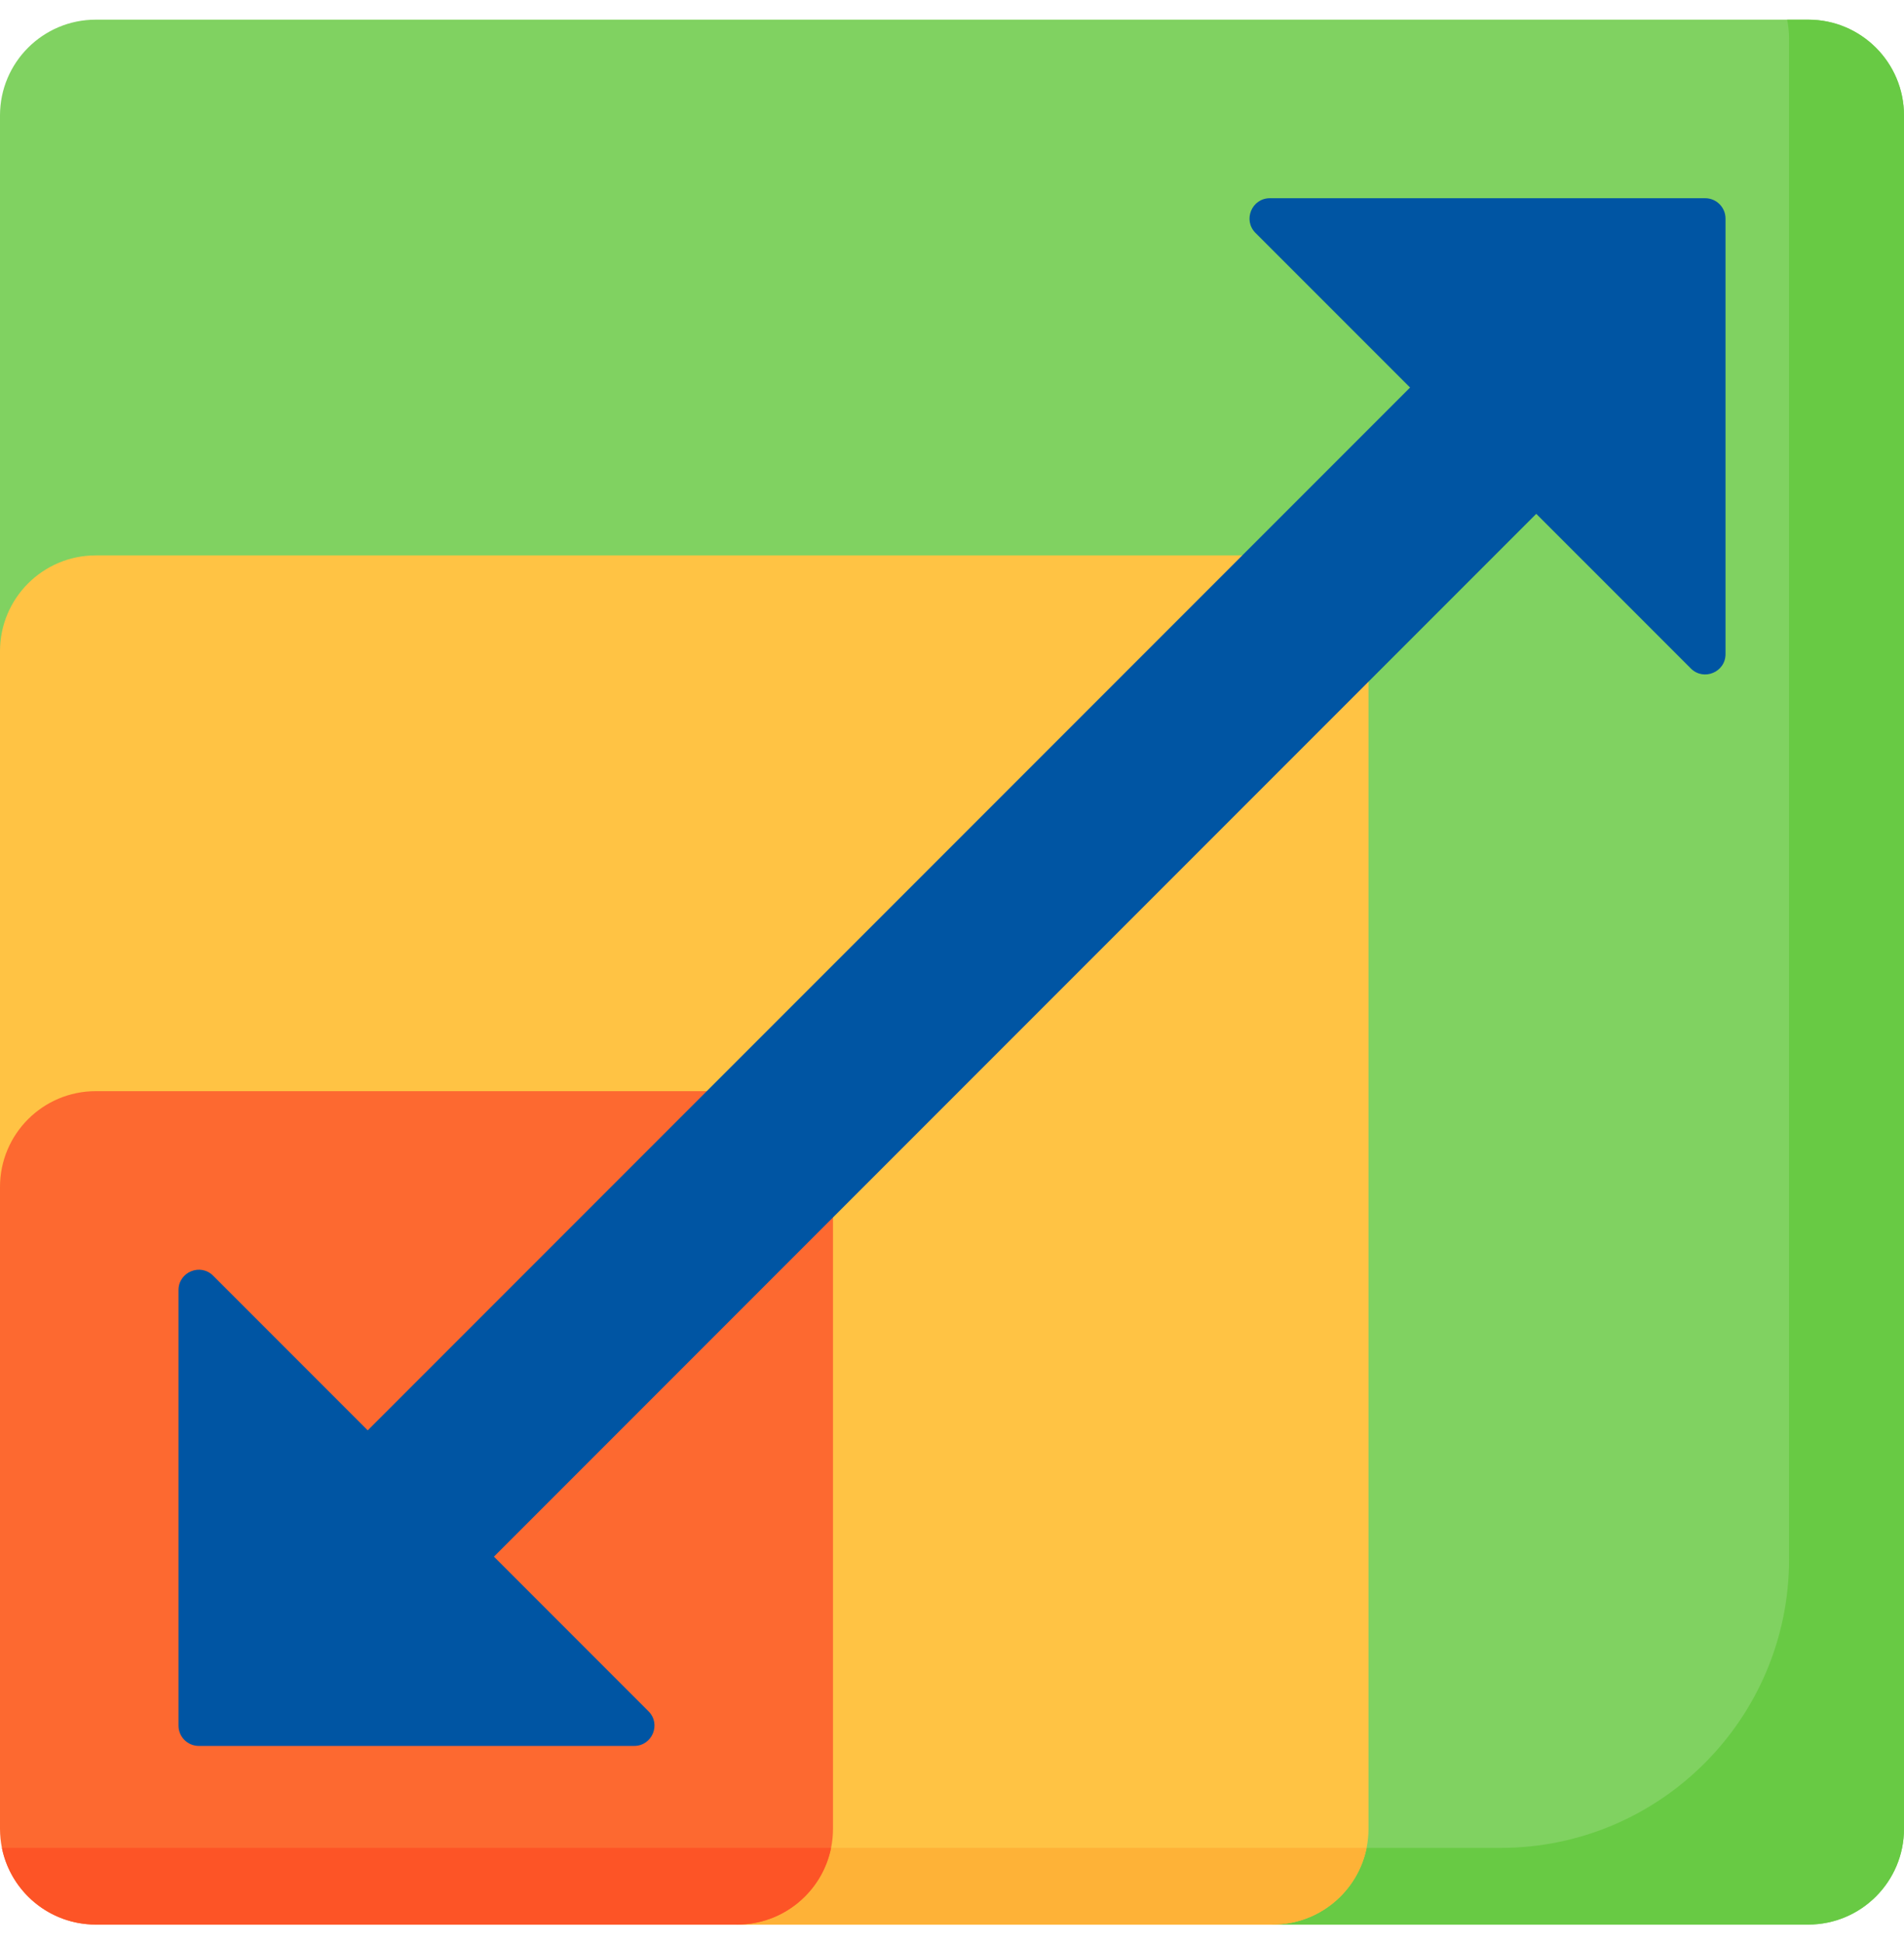 <svg width="50" height="51" viewBox="0 0 50 51" fill="none" xmlns="http://www.w3.org/2000/svg">
<g clip-path="url(#clip0_2147_8070)">
<path d="M47.485 0.516H2.515C1.126 0.516 0 1.642 0 3.031V17.093L33.422 50.516H47.485C48.874 50.516 50 49.389 50 48.001V3.031C50 1.642 48.874 0.516 47.485 0.516Z" fill="#80D261"/>
<path d="M47.485 0.516H46.931C46.964 0.678 46.982 0.846 46.982 1.019V40.924C46.982 45.11 43.588 48.504 39.402 48.504H31.41L33.422 50.516H47.485C48.874 50.516 50 49.389 50 48.001V3.031C50 1.642 48.874 0.516 47.485 0.516Z" fill="#68CA44"/>
<path d="M33.422 14.578H2.515C1.126 14.578 0 15.704 0 17.093V31.156L19.36 50.516H33.422C34.811 50.516 35.938 49.389 35.938 48.001V17.093C35.938 15.704 34.811 14.578 33.422 14.578Z" fill="#FFC344"/>
<path d="M17.348 48.504L19.36 50.516H33.422C34.639 50.516 35.654 49.652 35.887 48.504H17.348Z" fill="#FEB237"/>
<path d="M19.36 28.641H2.515C1.126 28.641 0 29.767 0 31.156V48.001C0 49.39 1.126 50.516 2.515 50.516H19.36C20.749 50.516 21.875 49.39 21.875 48.001V31.156C21.875 29.767 20.749 28.641 19.36 28.641Z" fill="#FD6930"/>
<path d="M0.05 48.504C0.283 49.652 1.298 50.516 2.515 50.516H19.36C20.576 50.516 21.591 49.652 21.824 48.504H0.05Z" fill="#FD5426"/>
<path d="M44.779 5.203H33.347C32.872 5.203 32.634 5.778 32.97 6.114L37.029 10.172L9.657 37.544L5.598 33.485C5.262 33.149 4.688 33.387 4.688 33.862V45.295C4.688 45.589 4.926 45.828 5.221 45.828H16.653C17.128 45.828 17.366 45.254 17.03 44.918L12.971 40.859L40.343 13.487L44.402 17.546C44.738 17.882 45.313 17.644 45.313 17.169V5.736C45.312 5.442 45.074 5.203 44.779 5.203Z" fill="#0055A3"/>
</g>
<defs>
<clipPath id="clip0_2147_8070">
<rect width="50" height="50" fill="white" transform="translate(0 0.516)"/>
</clipPath>
</defs>
</svg>
